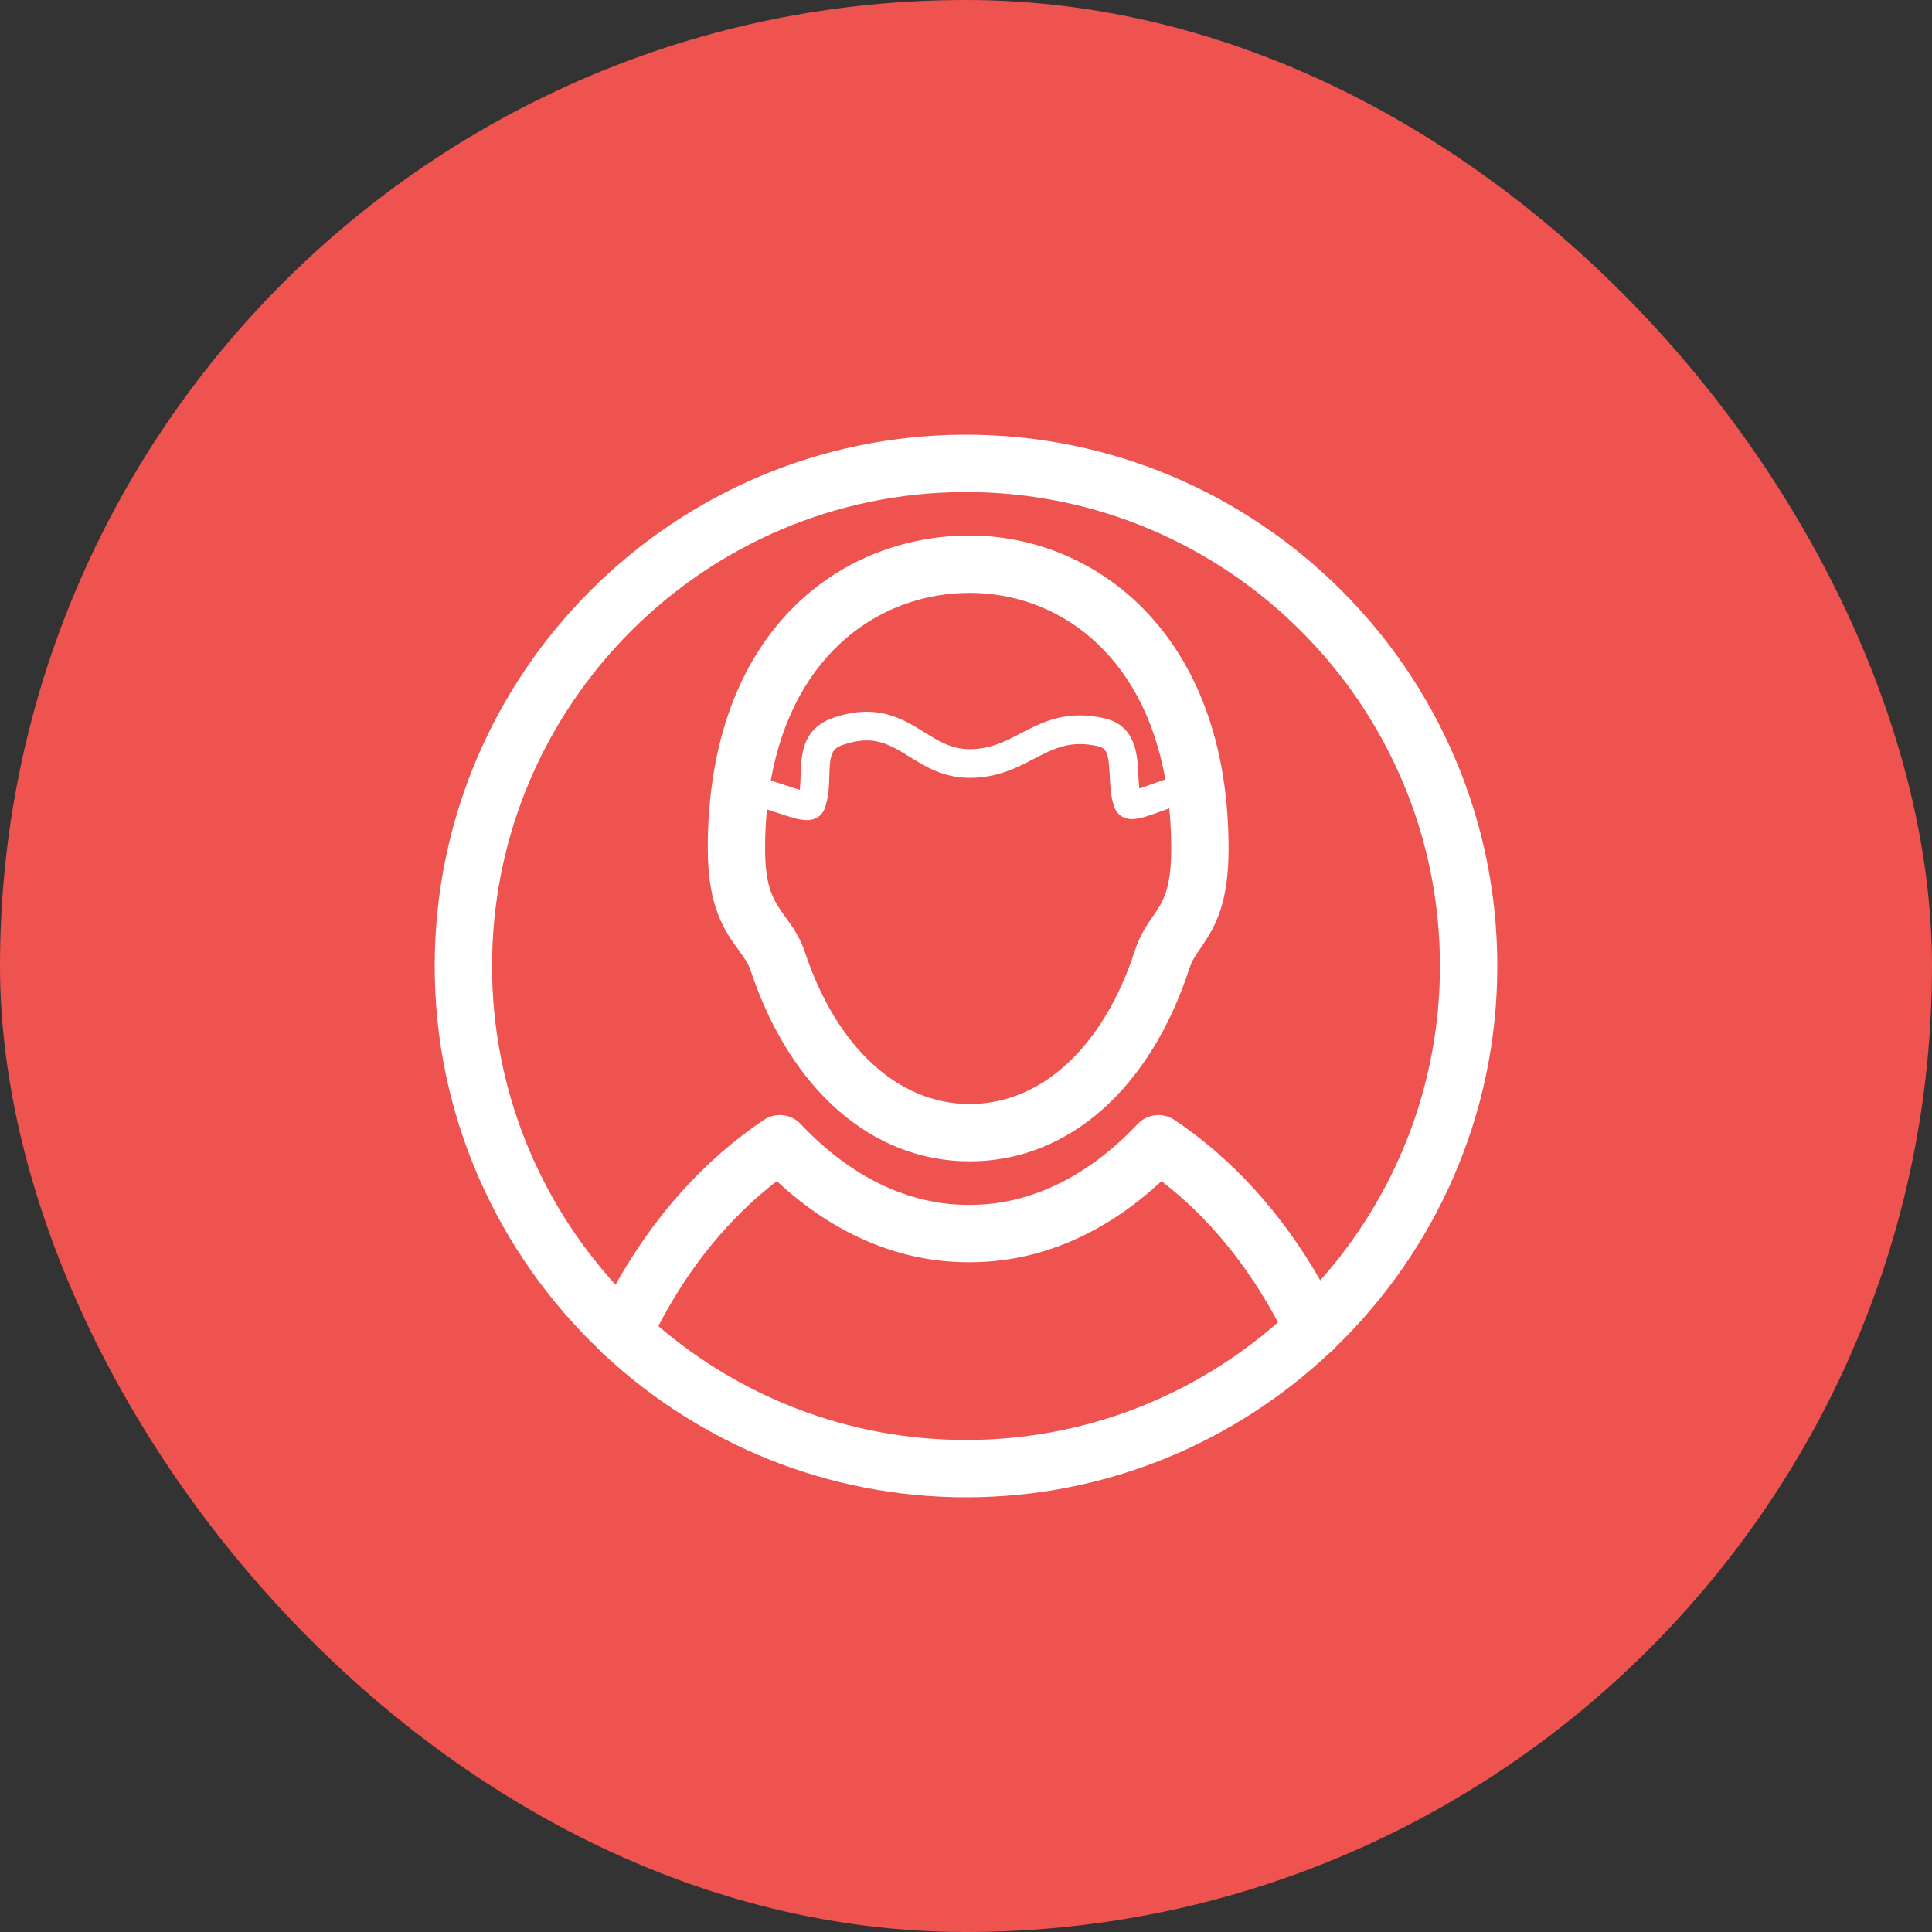 <?xml version="1.0" encoding="UTF-8"?> <svg xmlns="http://www.w3.org/2000/svg" class="svgicon" id="svg160" preserveAspectRatio="xMidYMid meet" viewBox="0 0 60 60"><rect x="0" y="0" width="60" height="60" fill="#333333" stroke="none"/><rect x="0" y="0" width="60" height="60" style="fill: rgb(239, 83, 80)" rx="50%" ry="50%"></rect><g transform="scale(0.6) translate(20, 20)"><path fill="rgb(255, 255, 255)" d="M57.5,29.999C57.5,14.837,45.163,2.5,30.001,2.5C14.838,2.5,2.5,14.837,2.5,29.999 c0,7.84,3.303,14.918,8.584,19.932c0.085,0.107,0.183,0.203,0.297,0.284c4.902,4.519,11.443,7.285,18.62,7.285 c7.288,0,13.916-2.854,18.843-7.498c0.117-0.083,0.219-0.182,0.305-0.291C54.293,44.71,57.5,37.725,57.5,29.999z M5.468,29.999 c0-13.526,11.006-24.531,24.533-24.531s24.531,11.005,24.531,24.531c0,6.24-2.345,11.939-6.195,16.274 c-1.962-3.442-4.54-6.293-7.55-8.308c-0.603-0.404-1.407-0.312-1.905,0.215c-2.581,2.737-5.579,4.185-8.667,4.185h-0.102 c-3.09,0-6.088-1.447-8.67-4.185c-0.497-0.527-1.303-0.619-1.904-0.215c-3.08,2.061-5.702,4.99-7.679,8.533 C7.891,42.138,5.468,36.347,5.468,29.999z M14.076,48.64c1.581-3.052,3.672-5.616,6.133-7.505c2.953,2.751,6.354,4.197,9.904,4.197 h0.102c3.55,0,6.95-1.446,9.902-4.197c2.406,1.847,4.462,4.344,6.031,7.311c-4.318,3.786-9.967,6.087-16.147,6.087 C23.927,54.532,18.366,52.309,14.076,48.64z"></path><path fill="rgb(255, 255, 255)" d="M18.854,30.239c2.061,6.181,6.298,9.872,11.336,9.872c5.09,0,9.345-3.742,11.382-10.011 c0.121-0.372,0.303-0.637,0.556-1.003c0.8-1.157,1.462-2.347,1.462-5.183c0-11.127-6.945-16.195-13.399-16.195 c-6.748,0-13.557,5.008-13.557,16.195c0,3.069,0.89,4.292,1.605,5.273C18.521,29.578,18.727,29.858,18.854,30.239z M40.622,23.915 c0,2.143-0.433,2.77-0.936,3.497c-0.319,0.462-0.681,0.986-0.937,1.771c-1.619,4.984-4.819,7.96-8.56,7.96 c-3.698,0-6.885-2.932-8.521-7.844c-0.272-0.817-0.677-1.369-1.031-1.857c-0.557-0.765-1.037-1.424-1.037-3.527 c0-0.705,0.035-1.377,0.097-2.023c0.149,0.048,0.297,0.098,0.432,0.143c0.653,0.222,1.219,0.413,1.634,0.413l0,0 c0.642,0,0.859-0.438,0.909-0.571c0.222-0.576,0.239-1.186,0.254-1.725c0.03-1.035,0.09-1.387,0.683-1.591 c0.459-0.158,0.87-0.236,1.255-0.236c0.851,0,1.478,0.389,2.203,0.839c0.83,0.515,1.77,1.098,3.126,1.098 c1.427,0,2.435-0.524,3.324-0.986c0.787-0.408,1.467-0.763,2.38-0.763c0.297,0,0.602,0.037,0.932,0.111 c0.454,0.103,0.557,0.362,0.611,1.545c0.026,0.557,0.053,1.134,0.258,1.661c0.051,0.133,0.268,0.565,0.893,0.565 c0.407,0,0.949-0.198,1.577-0.427c0.107-0.04,0.23-0.084,0.354-0.129C40.586,22.501,40.622,23.19,40.622,23.915z M30.19,10.688 c4.457,0,8.946,3.019,10.129,9.653c-0.215,0.072-0.435,0.149-0.662,0.232c-0.203,0.074-0.466,0.171-0.685,0.241 c-0.028-0.224-0.04-0.472-0.051-0.715c-0.047-1.016-0.118-2.55-1.767-2.923c-0.433-0.099-0.855-0.148-1.259-0.148 c-1.274,0-2.185,0.473-3.064,0.93c-0.81,0.421-1.575,0.819-2.64,0.819c-0.934,0-1.587-0.405-2.344-0.875 c-0.803-0.497-1.712-1.062-2.985-1.062c-0.553,0-1.121,0.104-1.738,0.316c-1.612,0.557-1.652,1.94-1.682,2.951 c-0.009,0.271-0.016,0.536-0.048,0.775c-0.246-0.07-0.555-0.174-0.79-0.255c-0.244-0.082-0.479-0.159-0.708-0.229 C21.081,13.723,25.652,10.688,30.19,10.688z"></path></g></svg> 